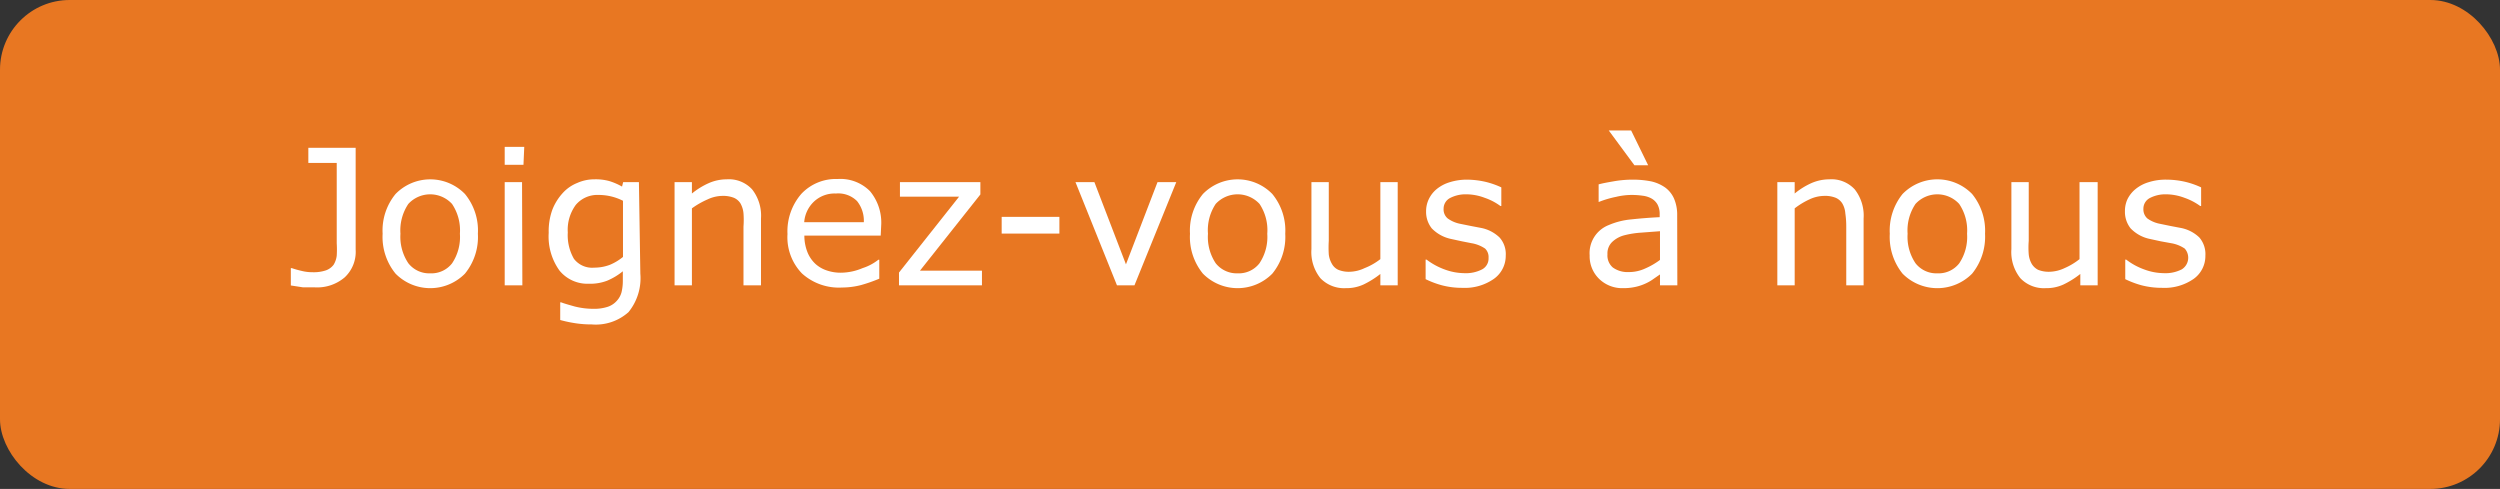 <svg id="Layer_1" data-name="Layer 1" xmlns="http://www.w3.org/2000/svg" viewBox="0 0 158.51 31"><rect x="0" y="0" width="158.51" height="31" fill="#333333" stroke="none"/><defs><style>.cls-1{fill:#e87722;}.cls-2{fill:#fff;}</style></defs><rect class="cls-1" width="158.51" height="31" rx="4.42"/><path class="cls-2" d="M22.55,15.83a2.21,2.21,0,0,1-.7,1.76,2.69,2.69,0,0,1-1.88.63c-.18,0-.43,0-.75,0l-.78-.12V17h.06a5.9,5.9,0,0,0,.6.17,2.84,2.84,0,0,0,.72.09,2.44,2.44,0,0,0,.85-.12,1.06,1.06,0,0,0,.48-.35,1.42,1.42,0,0,0,.2-.58,6.14,6.14,0,0,0,0-.78v-5.1H19.55V9.37h3Z"/><path class="cls-2" d="M30.3,14.82a3.67,3.67,0,0,1-.82,2.53,3.09,3.09,0,0,1-4.4,0,3.67,3.67,0,0,1-.82-2.53,3.64,3.64,0,0,1,.82-2.52,3.07,3.07,0,0,1,4.4,0A3.64,3.64,0,0,1,30.3,14.82Zm-1.14,0a3,3,0,0,0-.5-1.89,1.88,1.88,0,0,0-2.77,0,3,3,0,0,0-.5,1.89,3,3,0,0,0,.5,1.87,1.68,1.68,0,0,0,1.39.64,1.66,1.66,0,0,0,1.38-.63A3,3,0,0,0,29.16,14.82Z"/><path class="cls-2" d="M33.19,10.45H32V9.31h1.24Zm-.07,7.64H32V11.55h1.1Z"/><path class="cls-2" d="M40.6,17.35a3.41,3.41,0,0,1-.75,2.44,3.11,3.11,0,0,1-2.33.78,6.77,6.77,0,0,1-1-.07,8.13,8.13,0,0,1-1-.21V19.17h.06c.18.07.46.15.85.26a4.83,4.83,0,0,0,1.18.15,2.78,2.78,0,0,0,.93-.13,1.33,1.33,0,0,0,.57-.38,1.28,1.28,0,0,0,.3-.55,3.11,3.11,0,0,0,.08-.72v-.6a4.11,4.11,0,0,1-1,.6,3,3,0,0,1-1.16.19,2.28,2.28,0,0,1-1.86-.84,3.7,3.7,0,0,1-.68-2.39,4,4,0,0,1,.23-1.46,3.38,3.38,0,0,1,.65-1.05,2.48,2.48,0,0,1,.93-.65,2.63,2.63,0,0,1,1.08-.23,3.22,3.22,0,0,1,.95.11,4,4,0,0,1,.81.35l.07-.28h1Zm-1.1-1.06V12.73a3.41,3.41,0,0,0-1.57-.37A1.78,1.78,0,0,0,36.5,13,2.67,2.67,0,0,0,36,14.74a3,3,0,0,0,.39,1.67,1.45,1.45,0,0,0,1.28.56,2.81,2.81,0,0,0,1-.18A3.34,3.34,0,0,0,39.5,16.29Z"/><path class="cls-2" d="M48.25,18.09H47.14V14.37a5.72,5.72,0,0,0,0-.85,1.57,1.57,0,0,0-.19-.62.93.93,0,0,0-.42-.36,1.87,1.87,0,0,0-.72-.12,2.25,2.25,0,0,0-.94.22,5.2,5.2,0,0,0-1,.57v4.88h-1.1V11.55h1.1v.72a4.7,4.7,0,0,1,1.07-.66,2.83,2.83,0,0,1,1.13-.24,2,2,0,0,1,1.62.64,2.7,2.7,0,0,1,.56,1.84Z"/><path class="cls-2" d="M55.84,14.94H51A2.82,2.82,0,0,0,51.2,16a2.06,2.06,0,0,0,.5.73,2,2,0,0,0,.73.42,2.69,2.69,0,0,0,.92.14A3.58,3.58,0,0,0,54.69,17a3.21,3.21,0,0,0,1-.53h.06v1.2a9.65,9.65,0,0,1-1.14.4,4.85,4.85,0,0,1-1.22.16,3.49,3.49,0,0,1-2.54-.89,3.3,3.3,0,0,1-.92-2.5,3.62,3.62,0,0,1,.88-2.55,3,3,0,0,1,2.3-.94,2.64,2.64,0,0,1,2.05.77,3.12,3.12,0,0,1,.71,2.2Zm-1.07-.85a2,2,0,0,0-.43-1.34A1.68,1.68,0,0,0,53,12.27a1.91,1.91,0,0,0-1.41.53,2,2,0,0,0-.6,1.29Z"/><path class="cls-2" d="M62.26,18.09H57v-.81l3.81-4.81H57.06v-.92h5.1v.78l-3.83,4.83h3.93Z"/><path class="cls-2" d="M67.17,14.81H63.51V13.75h3.66Z"/><path class="cls-2" d="M74.58,11.55l-2.65,6.54H70.82l-2.63-6.54h1.2l2,5.21,2-5.21Z"/><path class="cls-2" d="M81.49,14.82a3.67,3.67,0,0,1-.82,2.53,3.09,3.09,0,0,1-4.4,0,3.67,3.67,0,0,1-.82-2.53,3.64,3.64,0,0,1,.82-2.52,3.07,3.07,0,0,1,4.4,0A3.64,3.64,0,0,1,81.49,14.82Zm-1.14,0a3,3,0,0,0-.49-1.89,1.89,1.89,0,0,0-2.78,0,3,3,0,0,0-.49,1.89,3,3,0,0,0,.49,1.87,1.7,1.7,0,0,0,1.39.64,1.66,1.66,0,0,0,1.38-.63A3,3,0,0,0,80.35,14.82Z"/><path class="cls-2" d="M88.62,18.09h-1.1v-.72a5.64,5.64,0,0,1-1.07.67,2.58,2.58,0,0,1-1.12.23,2.08,2.08,0,0,1-1.61-.63,2.65,2.65,0,0,1-.57-1.84V11.55h1.1v3.72a6.87,6.87,0,0,0,0,.86,1.52,1.52,0,0,0,.2.6.88.88,0,0,0,.41.38,1.75,1.75,0,0,0,.73.12,2.31,2.31,0,0,0,.93-.23,4,4,0,0,0,1-.57V11.55h1.1Z"/><path class="cls-2" d="M95.47,16.21a1.79,1.79,0,0,1-.75,1.47,3.21,3.21,0,0,1-2,.57,5,5,0,0,1-1.33-.17,5.81,5.81,0,0,1-1-.38V16.46h.06a4.33,4.33,0,0,0,1.16.63,3.69,3.69,0,0,0,1.22.23,2.25,2.25,0,0,0,1.14-.24.78.78,0,0,0,.41-.73.74.74,0,0,0-.22-.59,2.18,2.18,0,0,0-.86-.34l-.61-.12L92,15.15a2.38,2.38,0,0,1-1.22-.67,1.68,1.68,0,0,1-.36-1.09,1.76,1.76,0,0,1,.17-.76,1.89,1.89,0,0,1,.5-.64,2.39,2.39,0,0,1,.84-.44A3.63,3.63,0,0,1,93,11.39a5.44,5.44,0,0,1,1.19.14,5.23,5.23,0,0,1,1,.35v1.18h-.06a3.68,3.68,0,0,0-1-.52,3.32,3.32,0,0,0-1.18-.22,2.13,2.13,0,0,0-1,.23.76.76,0,0,0-.42.69.74.74,0,0,0,.26.61,2,2,0,0,0,.79.34l.69.14.63.12a2.33,2.33,0,0,1,1.18.61A1.58,1.58,0,0,1,95.47,16.21Z"/><path class="cls-2" d="M106.35,18.09h-1.1V17.4l-.39.27a2.85,2.85,0,0,1-.49.29,3.09,3.09,0,0,1-.63.22,3.49,3.49,0,0,1-.84.09,2.09,2.09,0,0,1-1.5-.58,2,2,0,0,1-.61-1.5A1.91,1.91,0,0,1,102,14.27a4.67,4.67,0,0,1,1.43-.36c.56-.06,1.16-.11,1.8-.14V13.6a1.27,1.27,0,0,0-.13-.62,1,1,0,0,0-.38-.39,1.54,1.54,0,0,0-.56-.18,5.09,5.09,0,0,0-.69-.05,4.34,4.34,0,0,0-1,.12,6.31,6.31,0,0,0-1.11.33h0V11.69c.21-.06.52-.12.93-.19a7,7,0,0,1,1.2-.11,6,6,0,0,1,1.2.11,2.49,2.49,0,0,1,.89.39,1.74,1.74,0,0,1,.56.7,2.57,2.57,0,0,1,.2,1.06Zm-1.1-1.61V14.66l-1.19.09a5.83,5.83,0,0,0-1.08.17,1.75,1.75,0,0,0-.76.42,1,1,0,0,0-.3.78,1,1,0,0,0,.34.84,1.59,1.59,0,0,0,1,.29,2.46,2.46,0,0,0,1.06-.23A4.69,4.69,0,0,0,105.25,16.48Zm-.75-6h-.87L102,8.27h1.42Z"/><path class="cls-2" d="M118.16,18.09h-1.1V14.37a5.67,5.67,0,0,0-.06-.85,1.42,1.42,0,0,0-.19-.62.93.93,0,0,0-.42-.36,1.8,1.8,0,0,0-.72-.12,2.25,2.25,0,0,0-.94.22,4.81,4.81,0,0,0-.94.57v4.88h-1.1V11.55h1.1v.72a4.64,4.64,0,0,1,1.06-.66,2.85,2.85,0,0,1,1.14-.24,2,2,0,0,1,1.61.64,2.7,2.7,0,0,1,.56,1.84Z"/><path class="cls-2" d="M125.86,14.82a3.72,3.72,0,0,1-.82,2.53,3.1,3.1,0,0,1-4.41,0,3.71,3.71,0,0,1-.81-2.53,3.69,3.69,0,0,1,.81-2.52,3.08,3.08,0,0,1,4.41,0A3.69,3.69,0,0,1,125.86,14.82Zm-1.14,0a3,3,0,0,0-.5-1.89,1.88,1.88,0,0,0-2.77,0,3,3,0,0,0-.5,1.89,3,3,0,0,0,.5,1.87,1.68,1.68,0,0,0,1.39.64,1.66,1.66,0,0,0,1.38-.63A3,3,0,0,0,124.72,14.82Z"/><path class="cls-2" d="M133,18.09h-1.1v-.72a5.64,5.64,0,0,1-1.07.67,2.58,2.58,0,0,1-1.12.23,2.06,2.06,0,0,1-1.61-.63,2.65,2.65,0,0,1-.57-1.84V11.55h1.1v3.72a5.38,5.38,0,0,0,0,.86,1.51,1.51,0,0,0,.19.6,1,1,0,0,0,.41.38,1.81,1.81,0,0,0,.74.12,2.34,2.34,0,0,0,.93-.23,4.2,4.2,0,0,0,.95-.57V11.55H133Z"/><path class="cls-2" d="M139.83,16.21a1.78,1.78,0,0,1-.74,1.47,3.23,3.23,0,0,1-2,.57,5.12,5.12,0,0,1-1.34-.17,6,6,0,0,1-1-.38V16.46h.06a4.19,4.19,0,0,0,1.16.63,3.64,3.64,0,0,0,1.22.23,2.27,2.27,0,0,0,1.14-.24.87.87,0,0,0,.19-1.32,2.18,2.18,0,0,0-.86-.34L137,15.3l-.69-.15a2.34,2.34,0,0,1-1.22-.67,1.68,1.68,0,0,1-.36-1.09,1.76,1.76,0,0,1,.16-.76,1.93,1.93,0,0,1,.51-.64,2.39,2.39,0,0,1,.84-.44,3.59,3.59,0,0,1,1.13-.16,5.44,5.44,0,0,1,1.19.14,5.23,5.23,0,0,1,1,.35v1.18h-.06a3.82,3.82,0,0,0-1-.52,3.36,3.36,0,0,0-1.18-.22,2.13,2.13,0,0,0-1,.23.76.76,0,0,0-.42.69.77.77,0,0,0,.25.61,2,2,0,0,0,.8.34l.68.14.63.12a2.32,2.32,0,0,1,1.19.61A1.62,1.62,0,0,1,139.83,16.21Z"/></svg>